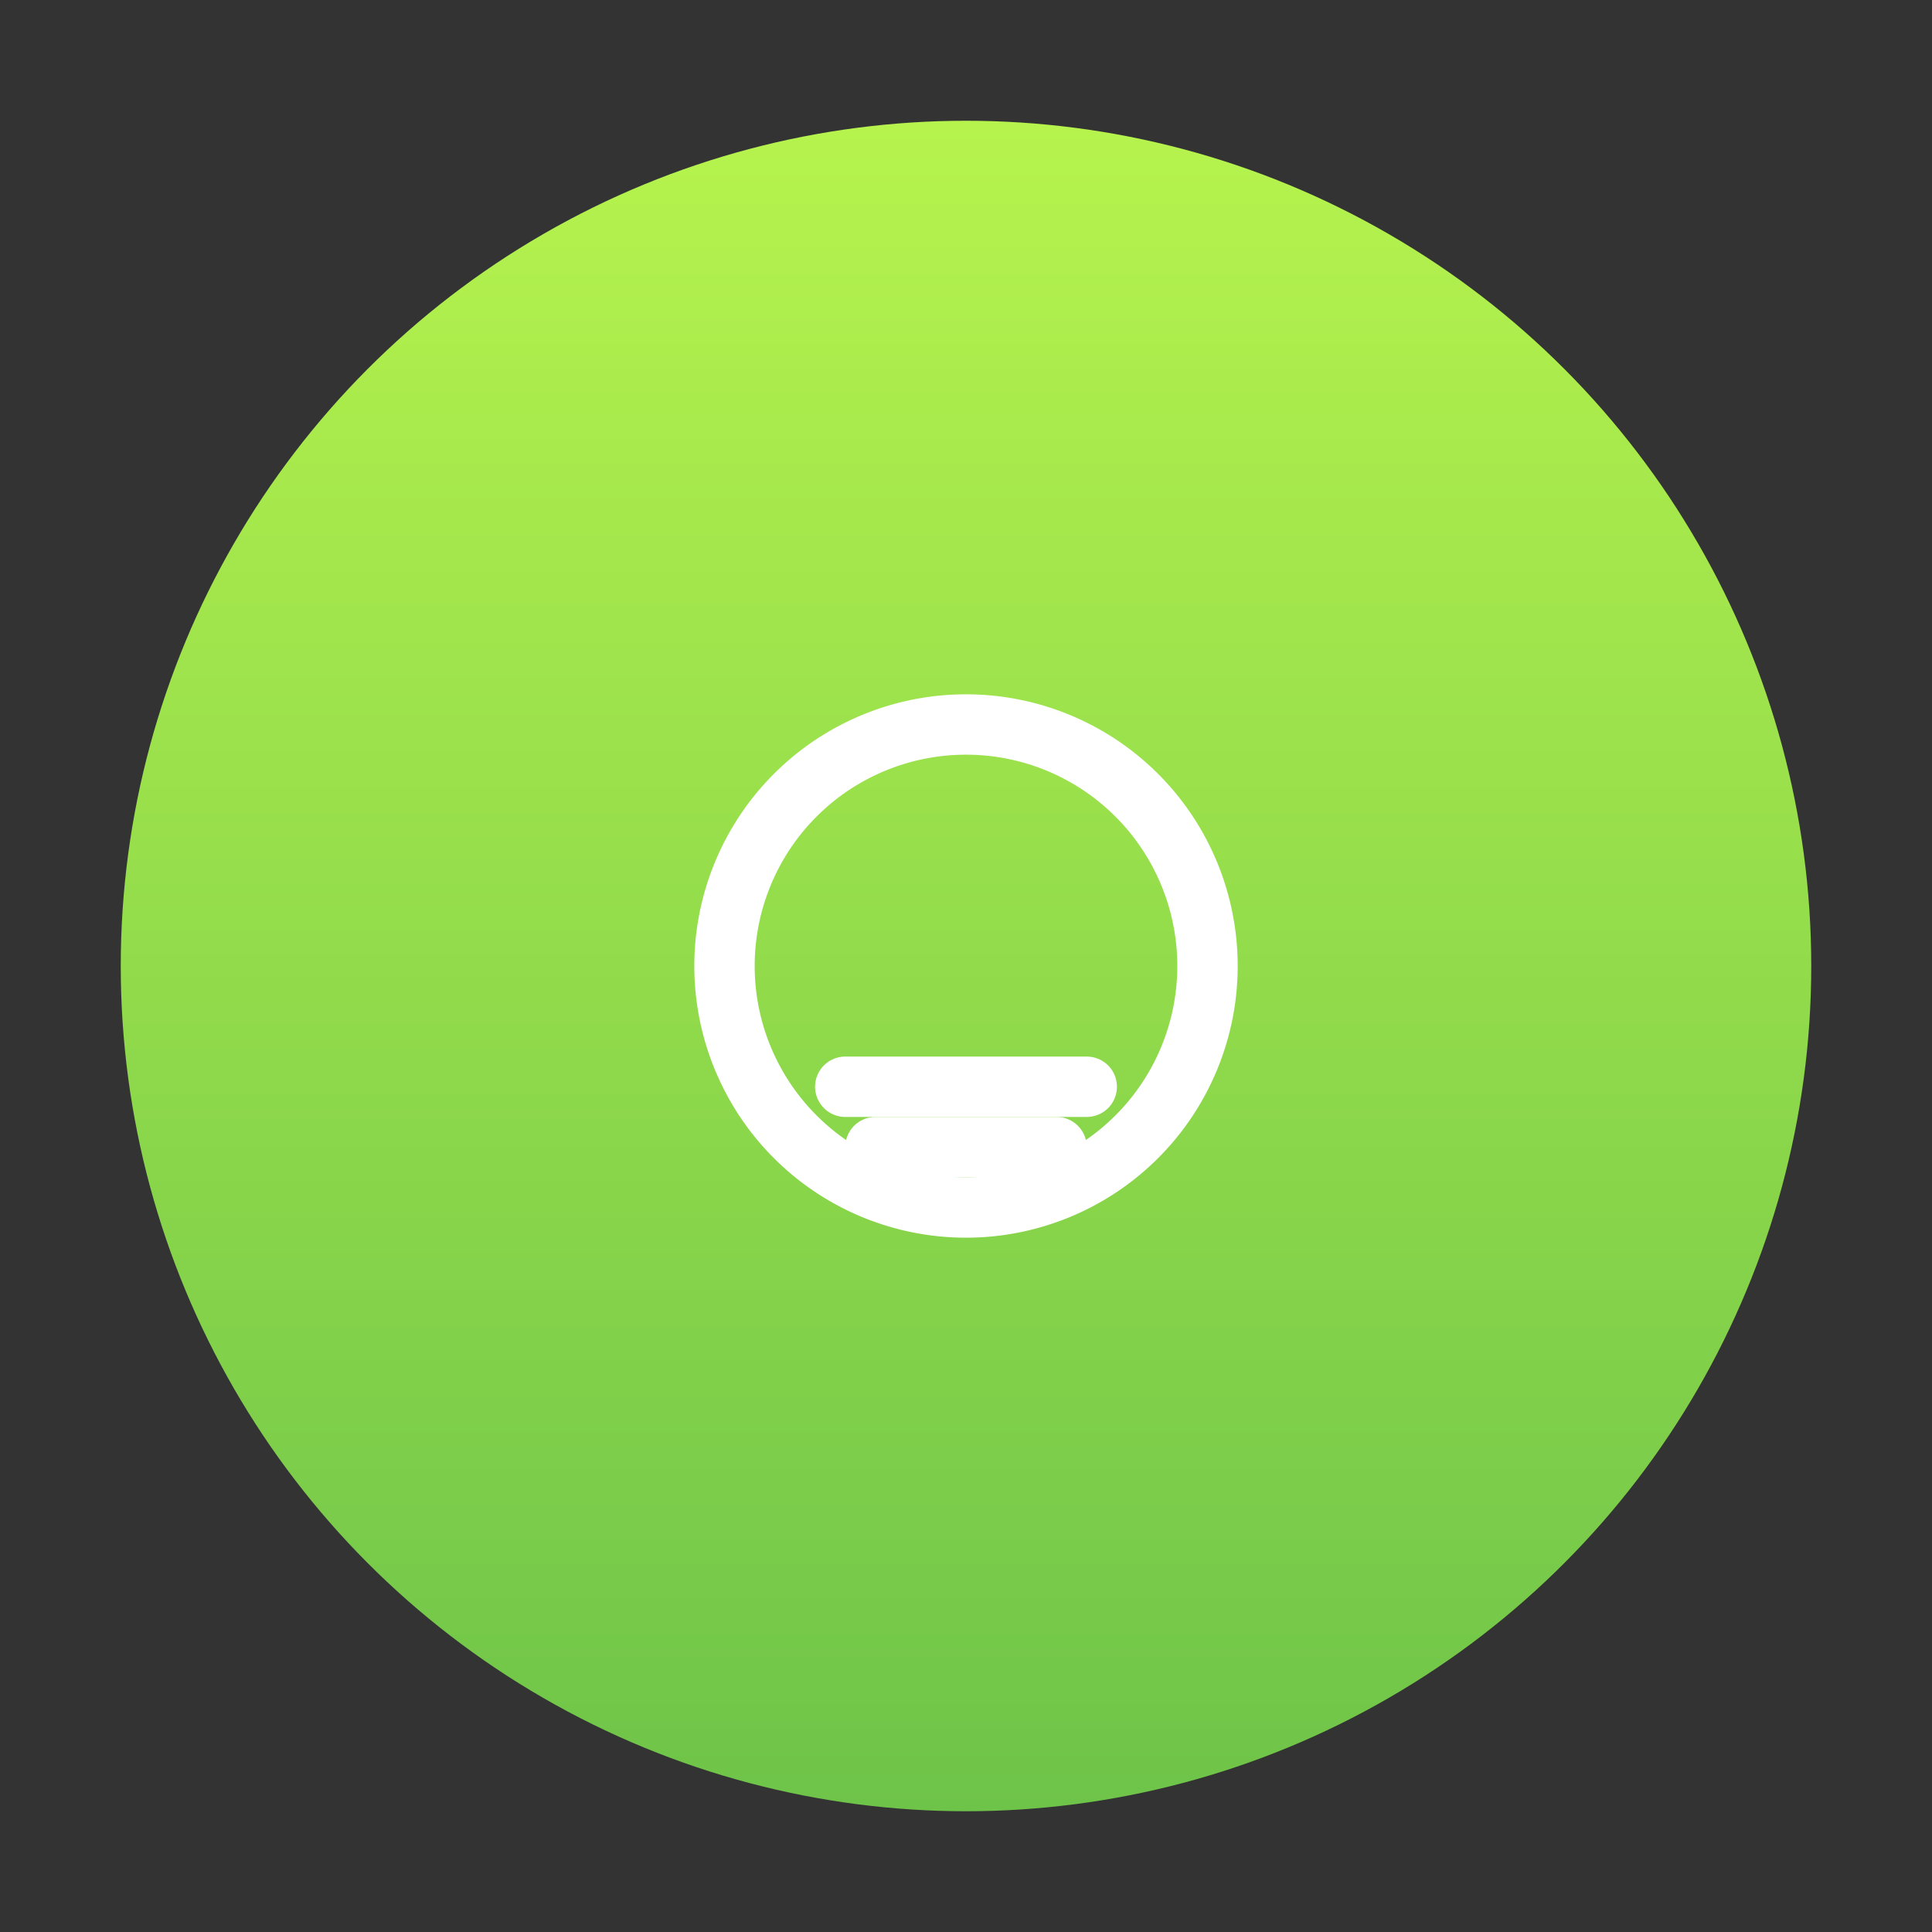 <svg xmlns="http://www.w3.org/2000/svg" width="64" height="64" viewBox="0 0 64 64" fill="none">

  <rect x="0" y="0" width="64" height="64" fill="#333333" stroke="none"/>

  <defs>
    <linearGradient id="g" x1="0" y1="0" x2="0" y2="1">
      <stop offset="0%" stop-color="#B6F34D"/>
      <stop offset="100%" stop-color="#6EC449"/>
    </linearGradient>
  </defs>

  <circle cx="32" cy="32" r="28" fill="url(#g)"/>
  <g transform="translate(32,32)" stroke="#FFFFFF" stroke-width="2" stroke-linecap="round" stroke-linejoin="round" fill="none">
    
  <path d="M0,-8 a8,8 0 1,1 0,16 a8,8 0 1,1 0,-16" />  <!-- outline circle (for simplicity) -->
  <path d="M-4,4 h8" />
  <path d="M-3,6 h6" />

  </g>
</svg>